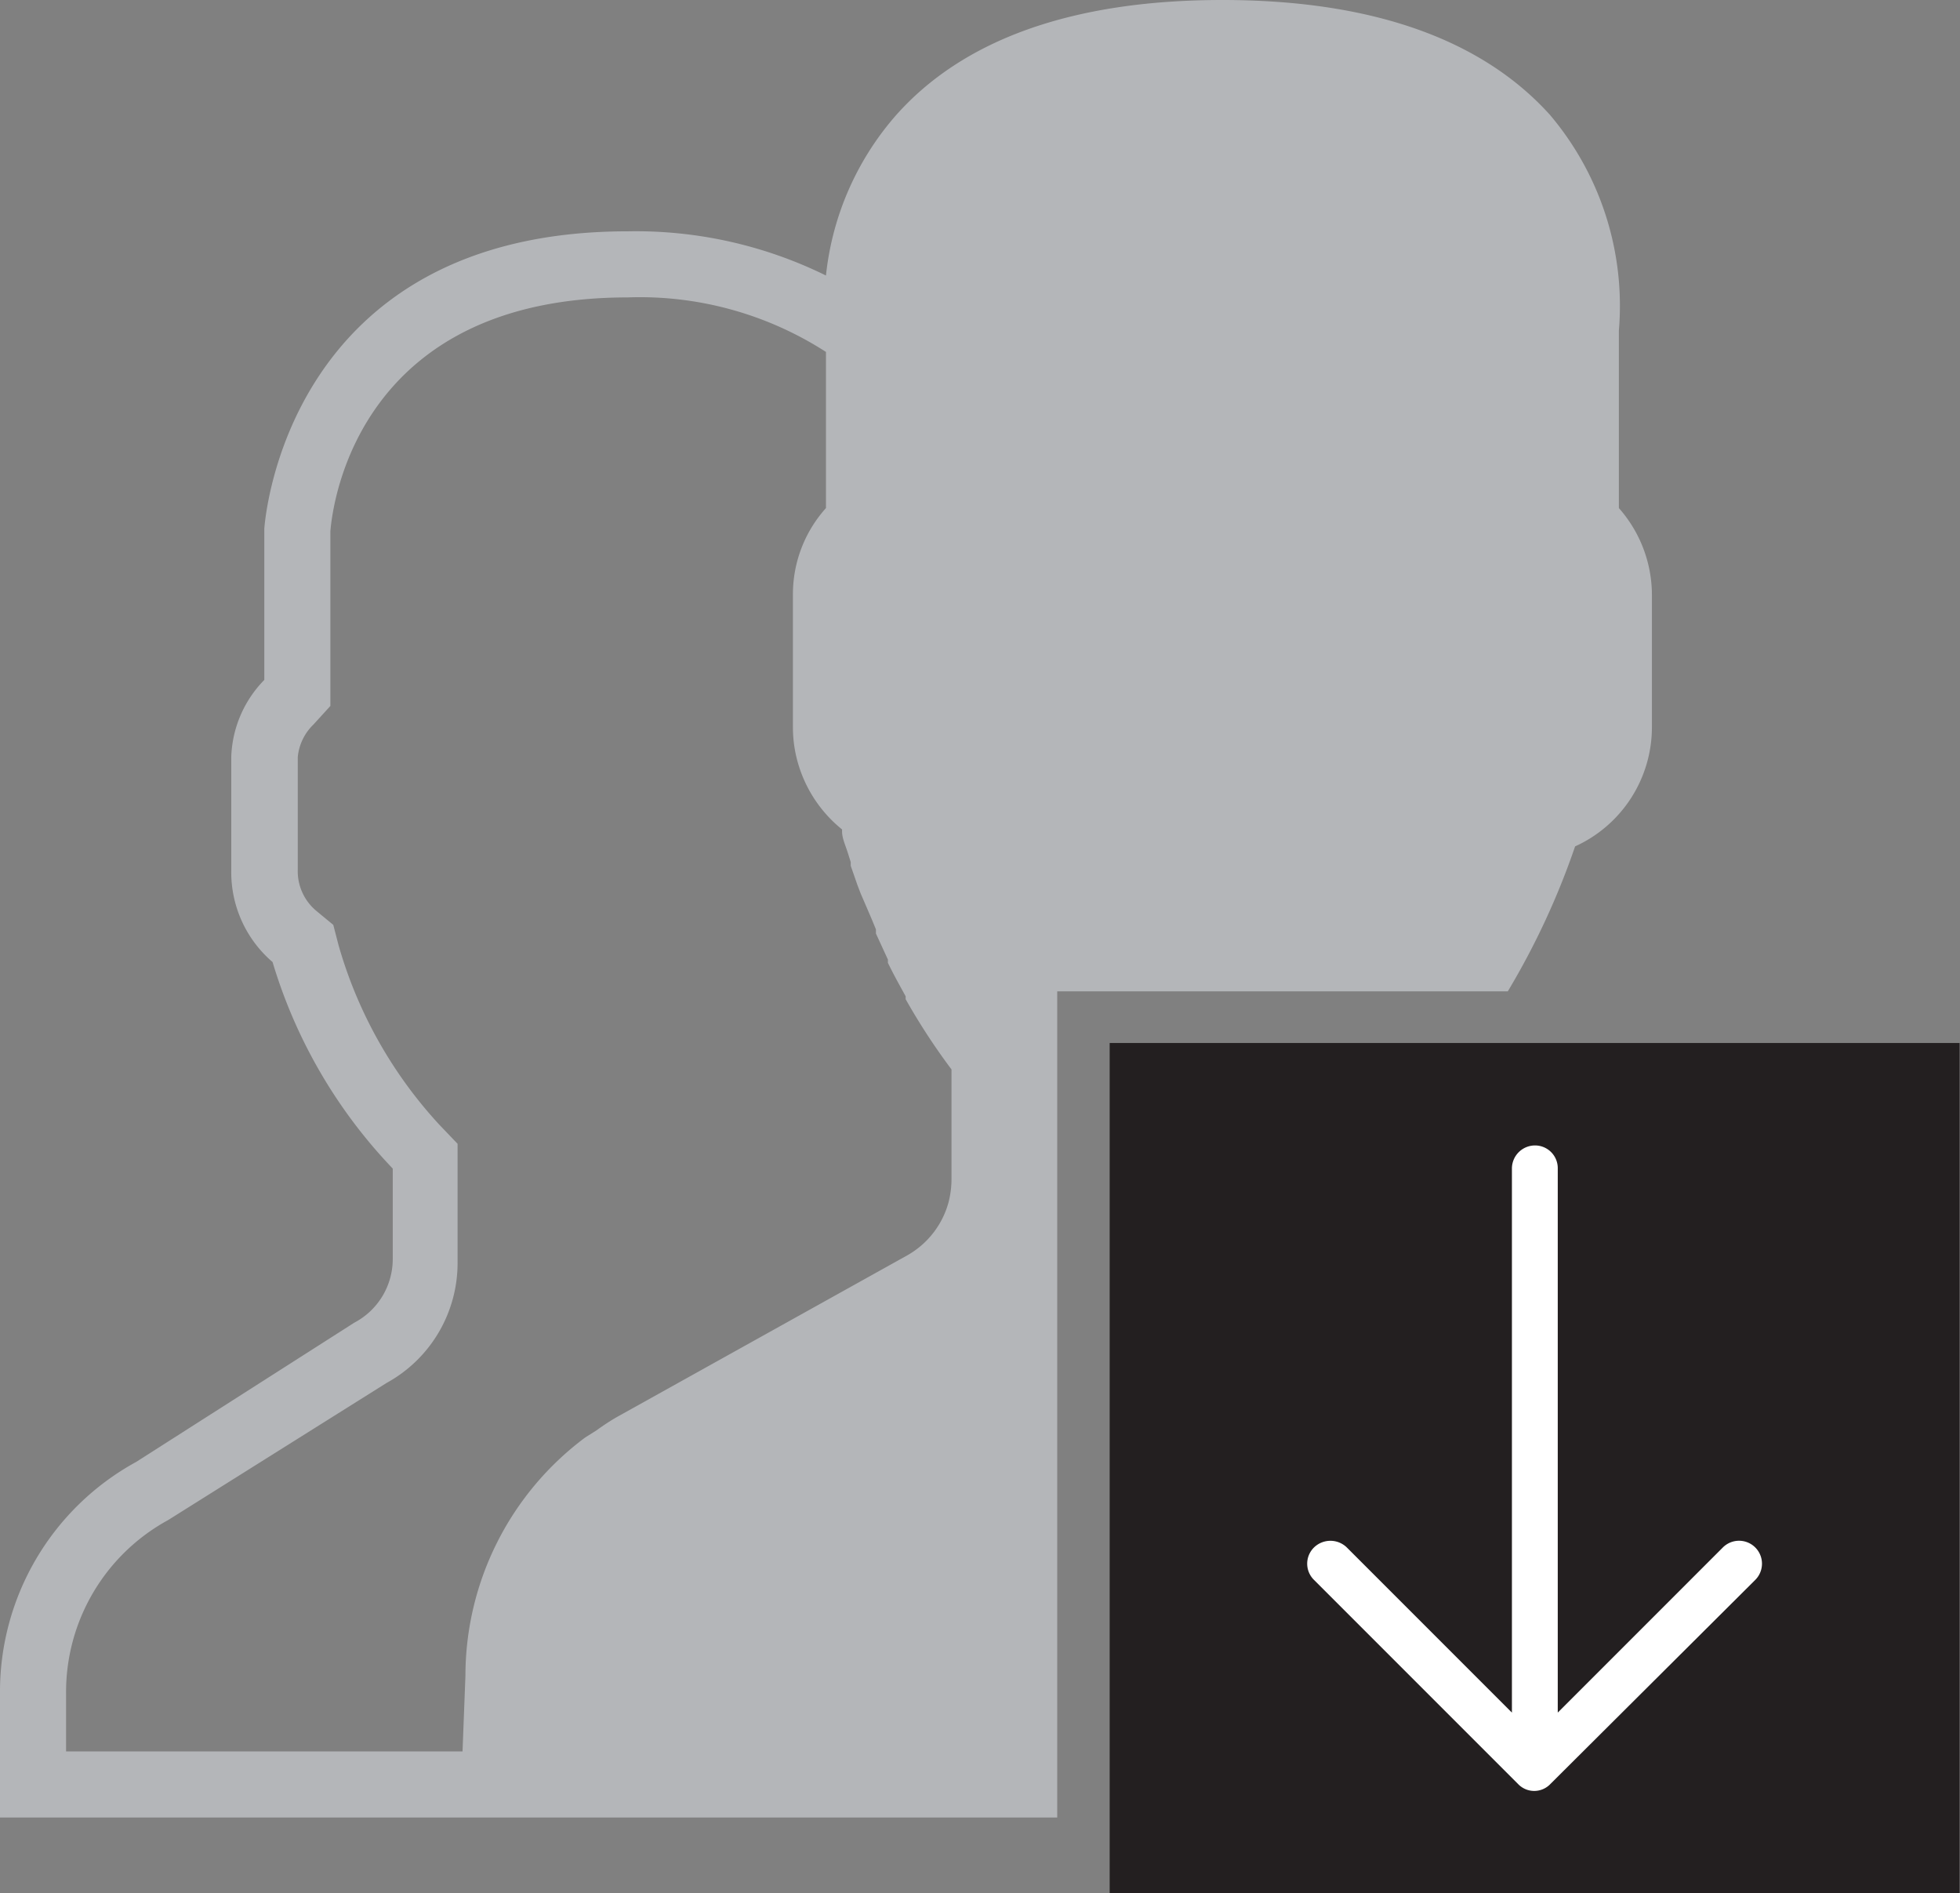 <svg xmlns="http://www.w3.org/2000/svg" viewBox="0 0 47.46 45.83"><rect x="0" y="0" width="47.46" height="45.83" fill="#808080" stroke="none"/><defs><style>.cls-1{fill:#231f20;}.cls-2{fill:#b4b6b9;}.cls-3{fill:#fff;}</style></defs><title>turn-over</title><g id="Layer_2" data-name="Layer 2"><g id="Layer_1-2" data-name="Layer 1"><rect class="cls-1" x="26.87" y="25.25" width="20.58" height="20.58"/><path class="cls-2" d="M38.14,20.49A3.17,3.17,0,0,0,40,17.6V14.4a3.18,3.18,0,0,0-.8-2.1V8a7.15,7.15,0,0,0-1.67-5.22C35.88.95,33.22,0,29.6,0s-6.29.95-7.93,2.82A7,7,0,0,0,20,6.67,10.42,10.42,0,0,0,15.2,5.6c-8.31,0-8.79,7.08-8.8,7.2v3.66a2.79,2.79,0,0,0-.8,1.86v2.76a2.86,2.86,0,0,0,1,2.21,12.34,12.34,0,0,0,2.91,5v2.19a1.74,1.74,0,0,1-.93,1.54L3.3,35.39A6.34,6.34,0,0,0,0,41v3H25.6V24H36.51a18.44,18.44,0,0,0,1.63-3.51ZM11.2,42.4H1.6V41A4.74,4.74,0,0,1,4.07,36.8l0,0,0,0,5.29-3.32a3.31,3.31,0,0,0,1.72-2.91V27.69l-.44-.46A10.74,10.74,0,0,1,8.2,22.89l-.13-.5-.4-.33a1.25,1.25,0,0,1-.46-1V18.33a1.26,1.26,0,0,1,.38-.79L8,17.09V12.86c.06-.74.72-5.66,7.2-5.66A8.32,8.32,0,0,1,20,8.52V12.3a3.12,3.12,0,0,0-.8,2.1v3.2a3.12,3.12,0,0,0,.08.71,3.2,3.2,0,0,0,1.11,1.77h0l0,.05c0,.17.09.35.15.55l.06.19,0,.09.16.46.08.21L21,22l.12.28.09.22h0l0,.1h0l.06.13.23.5,0,.08.06.12c.12.24.25.47.37.69l0,.07a15.62,15.62,0,0,0,1.11,1.7v2.64a2.27,2.27,0,0,1-.07.57,2.11,2.11,0,0,1-1,1.29L15,34.27c-.2.11-.38.23-.56.36l-.27.17,0,0a7.2,7.2,0,0,0-2.9,5.77Zm0,0"/><path class="cls-3" d="M42.5,38.25a.55.55,0,0,0-.78-.79l-4,4V28.28a.55.55,0,0,0-.55-.55.56.56,0,0,0-.56.55V41.46l-4-4a.57.57,0,0,0-.79,0,.55.55,0,0,0,0,.79l4.94,4.94a.54.54,0,0,0,.78,0Zm0,0"/></g></g></svg>